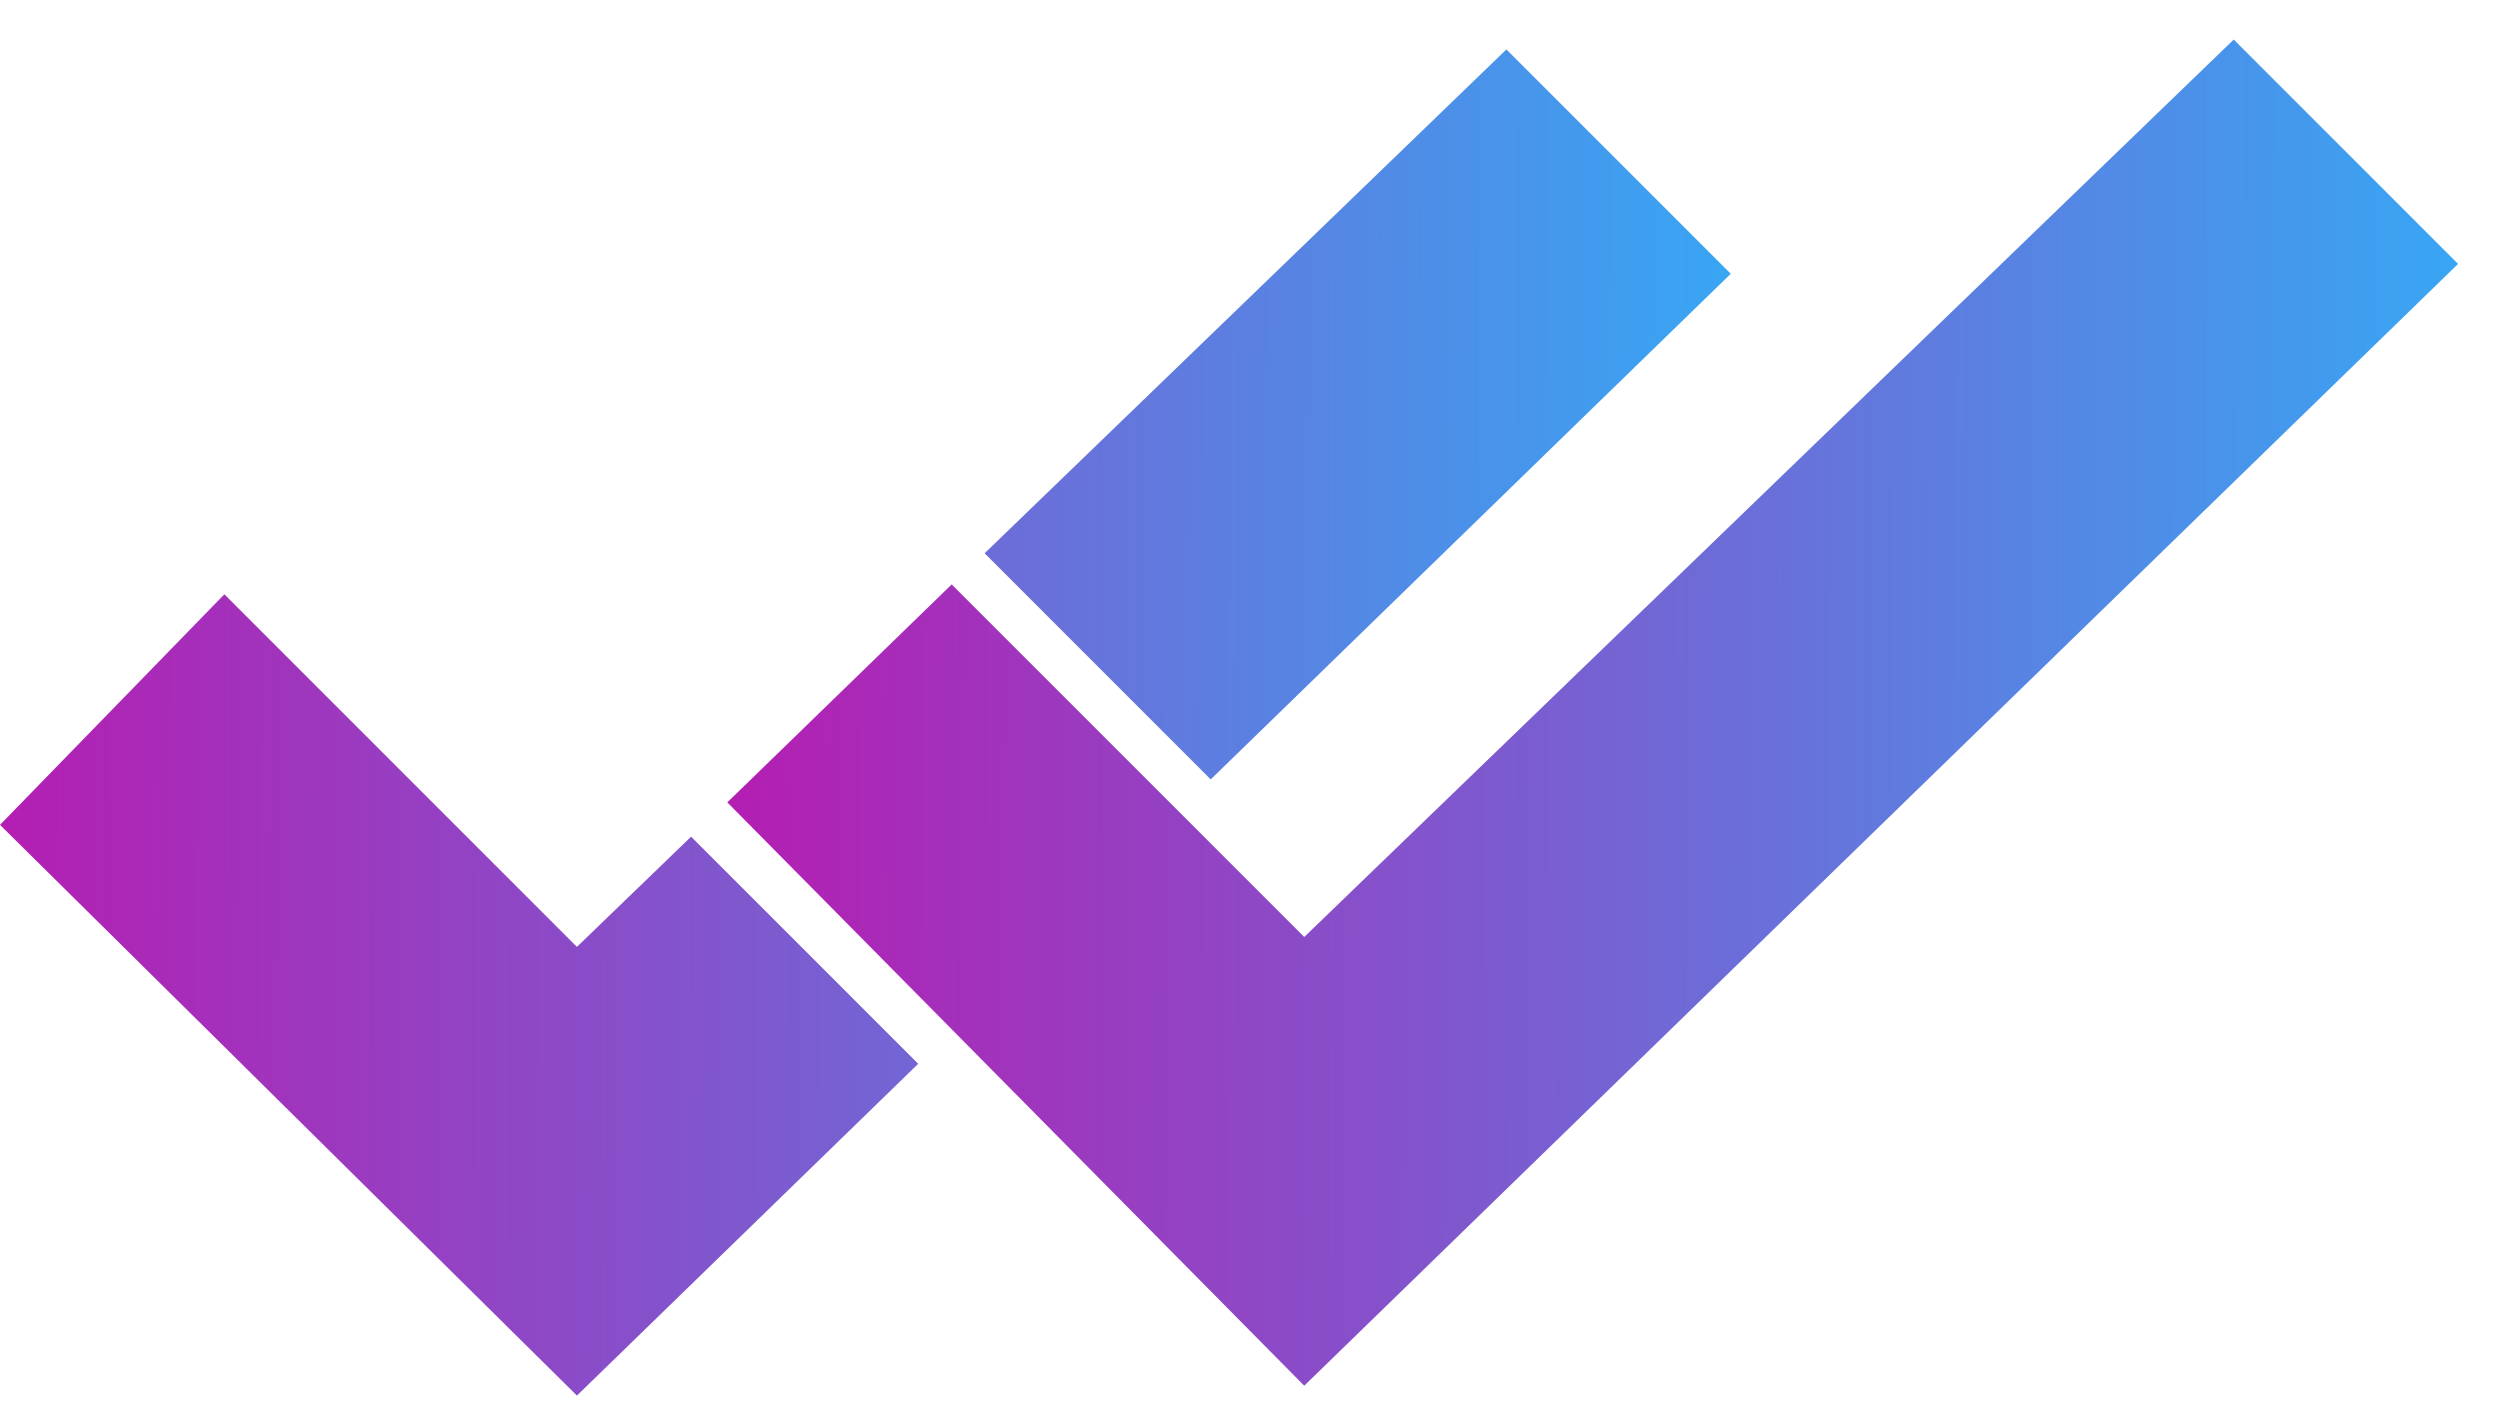 <svg width="39" height="22" viewBox="0 0 39 22" fill="none" xmlns="http://www.w3.org/2000/svg">
<path d="M20.346 14.617L14.846 9.117L11.346 12.517L20.346 21.617L38.346 4.117L34.846 0.617L20.346 14.617Z" fill="url(#paint0_linear_2303_31353)"/>
<path fill-rule="evenodd" clip-rule="evenodd" d="M18.887 12.159L27 4.271L23.5 0.771L15.36 8.631L18.887 12.159ZM10.781 13.052L14.324 16.595L9 21.771L0 12.868L3.5 9.271L9 14.771L10.781 13.052Z" fill="url(#paint1_linear_2303_31353)"/>
<defs>
<linearGradient id="paint0_linear_2303_31353" x1="11.346" y1="10.421" x2="38.346" y2="10.509" gradientUnits="userSpaceOnUse">
<stop stop-color="#B41EB2"/>
<stop offset="1" stop-color="#38A6F3"/>
</linearGradient>
<linearGradient id="paint1_linear_2303_31353" x1="4.57361e-07" y1="10.575" x2="27" y2="10.664" gradientUnits="userSpaceOnUse">
<stop stop-color="#B41EB2"/>
<stop offset="1" stop-color="#38A6F3"/>
</linearGradient>
</defs>
</svg>
